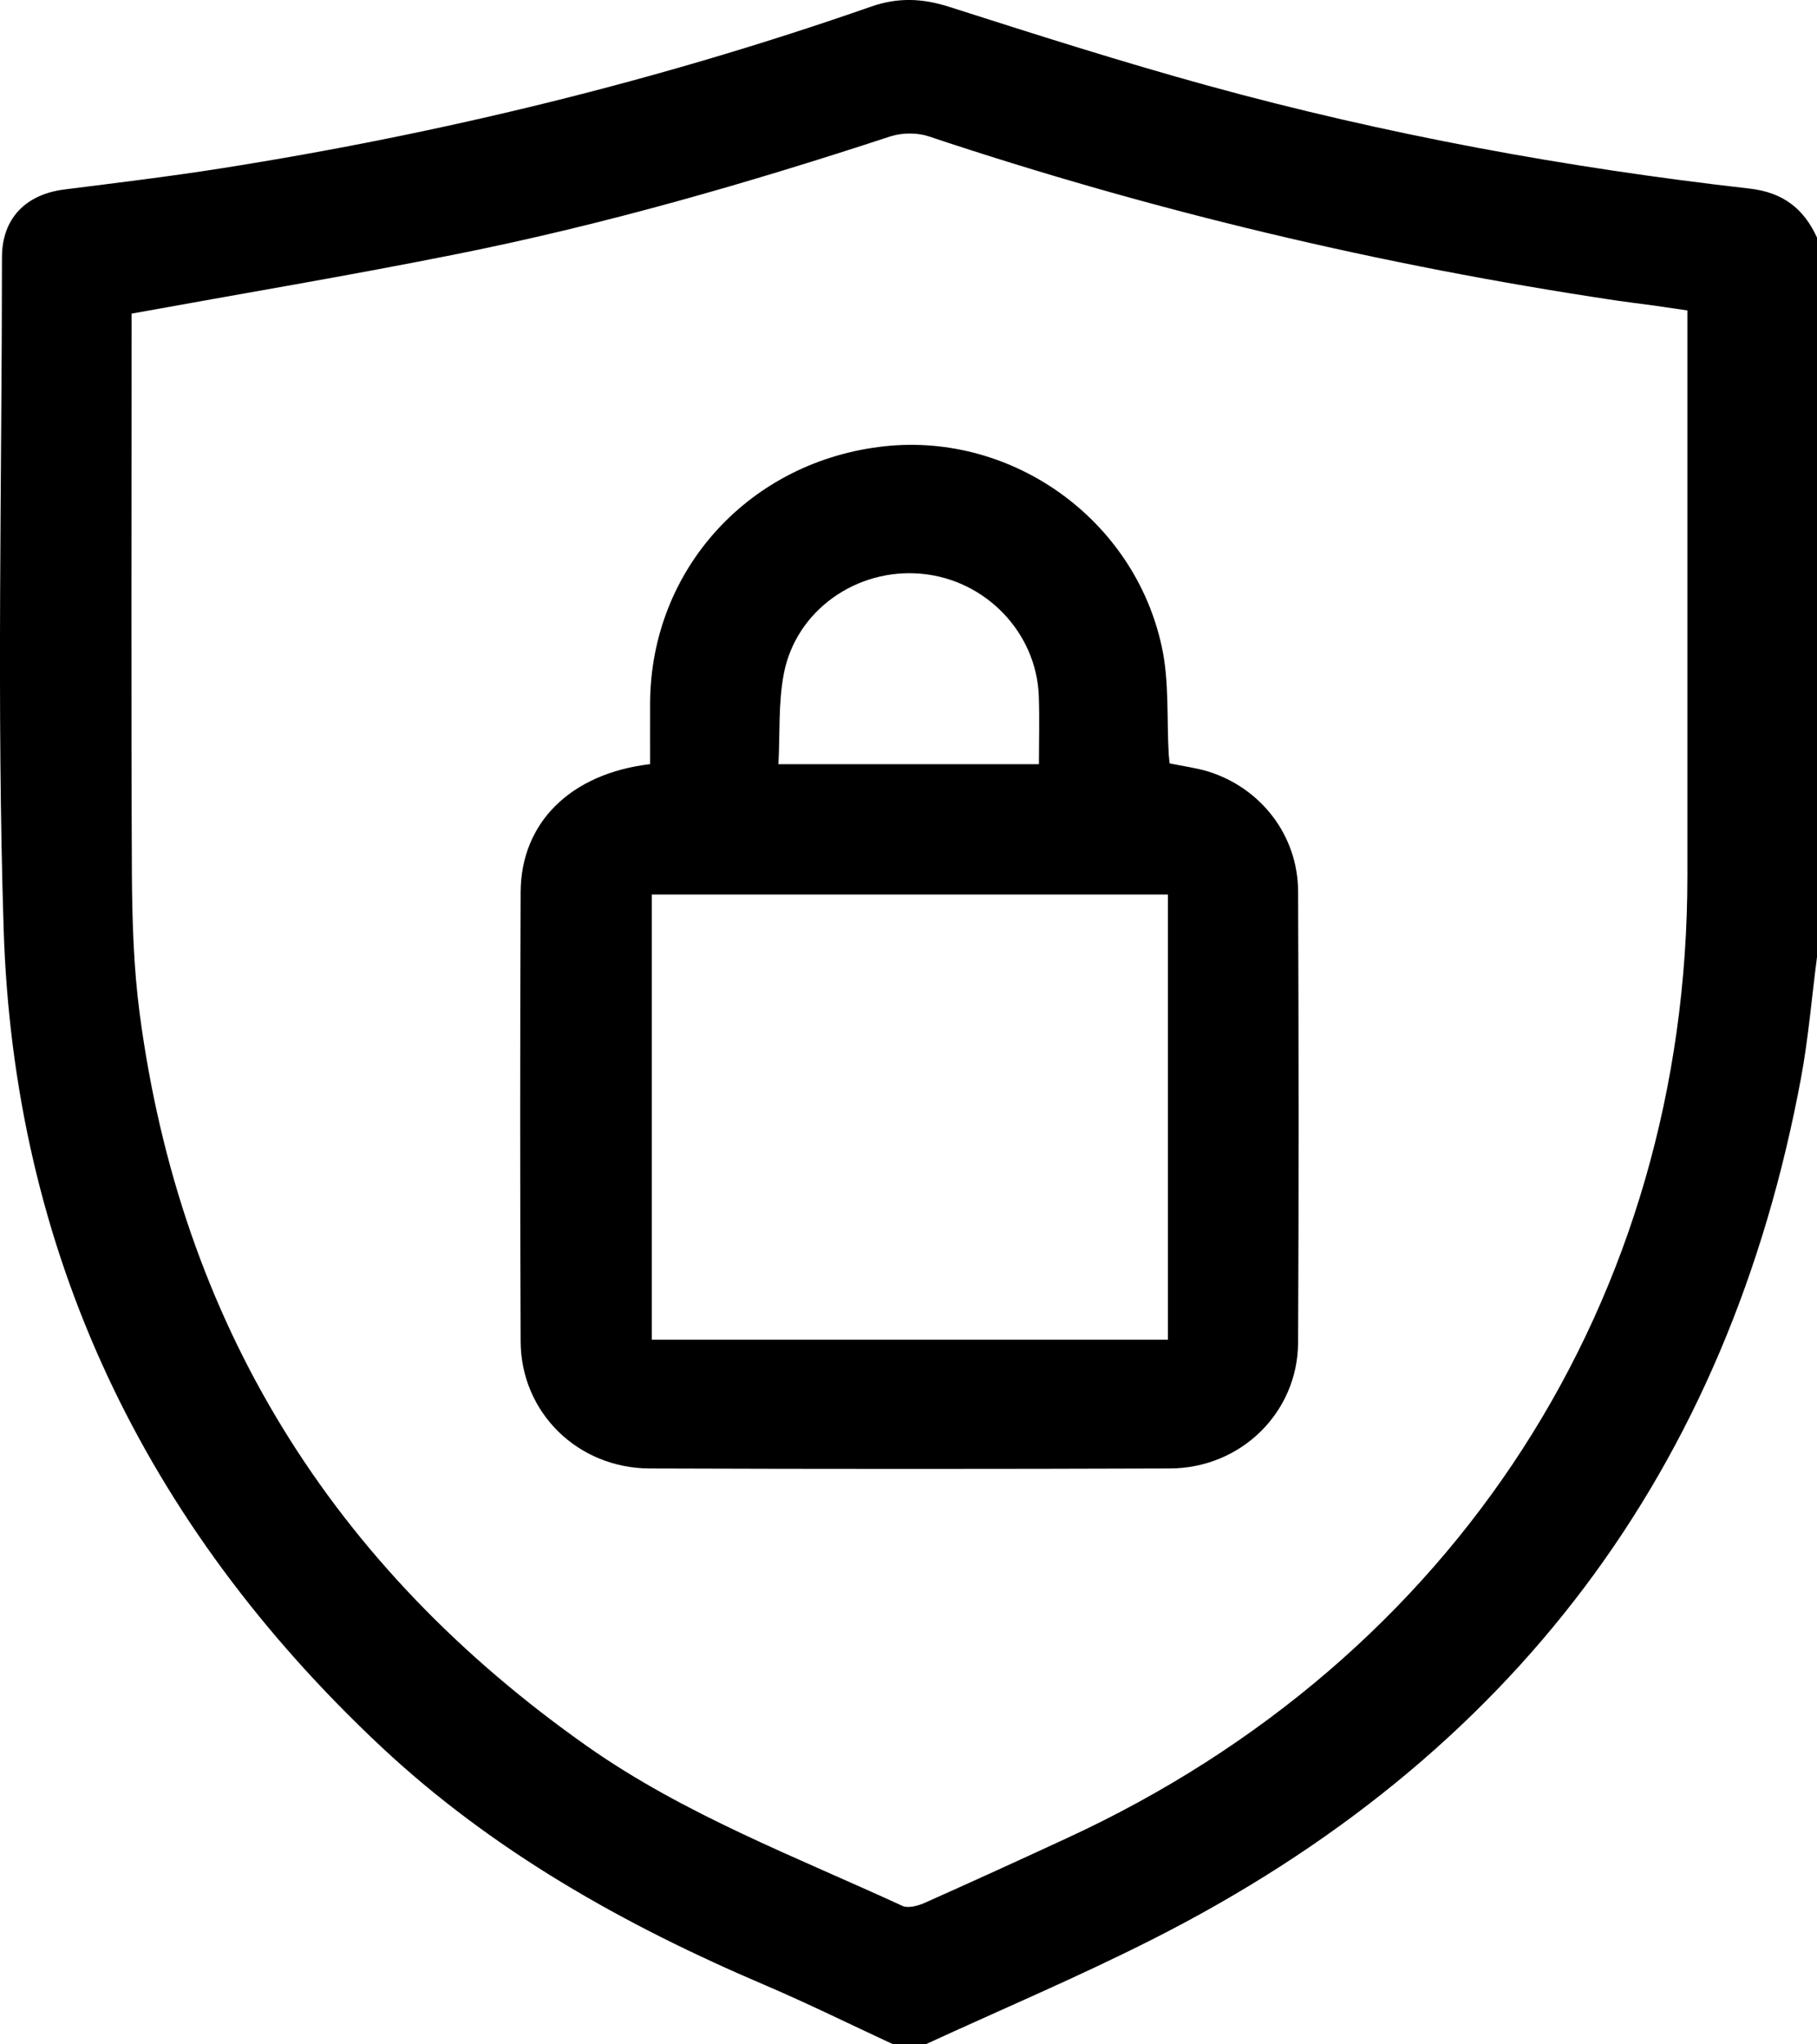 <svg width="24" height="27" viewBox="0 0 24 27" fill="none" xmlns="http://www.w3.org/2000/svg">
<g clip-path="url(#clip0_1_443)">
<path d="M12.227 27H11.799C11.236 26.739 10.68 26.464 10.11 26.22C8.248 25.427 6.506 24.449 5.026 23.061C1.896 20.123 0.181 16.525 0.048 12.264C-0.045 9.312 0.025 6.354 0.026 3.398C0.026 2.887 0.338 2.566 0.853 2.502C1.542 2.415 2.232 2.332 2.918 2.224C5.844 1.763 8.71 1.063 11.504 0.088C11.861 -0.037 12.184 -0.023 12.54 0.091C13.675 0.454 14.81 0.816 15.958 1.132C18.304 1.777 20.694 2.216 23.112 2.491C23.553 2.541 23.827 2.758 24 3.138V12.64C23.931 13.17 23.887 13.706 23.79 14.231C22.829 19.413 19.972 23.213 15.22 25.614C14.24 26.11 13.226 26.539 12.227 26.999V27ZM1.738 4.144V4.42C1.738 6.796 1.731 9.17 1.742 11.546C1.746 12.16 1.765 12.78 1.845 13.388C2.385 17.463 4.374 20.685 7.763 23.068C9.043 23.967 10.506 24.52 11.917 25.17C11.993 25.206 12.124 25.171 12.212 25.132C12.845 24.85 13.475 24.562 14.104 24.271C19.229 21.903 22.288 17.154 22.288 11.569C22.288 9.185 22.288 6.8 22.288 4.416V4.1C22.112 4.074 21.963 4.052 21.814 4.031C21.655 4.009 21.496 3.991 21.337 3.967C18.249 3.505 15.223 2.788 12.264 1.8C12.112 1.75 11.912 1.752 11.759 1.802C9.882 2.418 7.986 2.965 6.047 3.353C4.626 3.638 3.196 3.877 1.738 4.142V4.144Z" fill="black"/>
<path d="M15.45 10.082C15.626 10.119 15.794 10.14 15.954 10.188C16.657 10.405 17.143 11.036 17.146 11.771C17.154 13.758 17.156 15.745 17.146 17.732C17.141 18.655 16.392 19.39 15.454 19.394C13.163 19.402 10.873 19.402 8.581 19.394C7.63 19.391 6.881 18.654 6.877 17.718C6.869 15.739 6.869 13.761 6.877 11.782C6.881 10.863 7.538 10.216 8.587 10.092C8.587 9.826 8.586 9.555 8.587 9.285C8.595 7.518 9.904 6.086 11.685 5.894C13.372 5.712 14.983 6.858 15.346 8.544C15.445 9.001 15.41 9.487 15.437 9.96C15.44 10.003 15.446 10.045 15.449 10.082H15.45ZM15.426 11.814H8.609V17.694H15.426V11.814ZM10.282 10.093H13.723C13.723 9.783 13.732 9.487 13.721 9.191C13.69 8.353 13.018 7.656 12.173 7.578C11.315 7.498 10.51 8.063 10.352 8.904C10.28 9.286 10.303 9.686 10.282 10.093Z" fill="black"/>
</g>
<defs>
<clipPath id="clip0_1_443">
<rect width="24" height="27" fill="white"/>
</clipPath>
</defs>
</svg>
